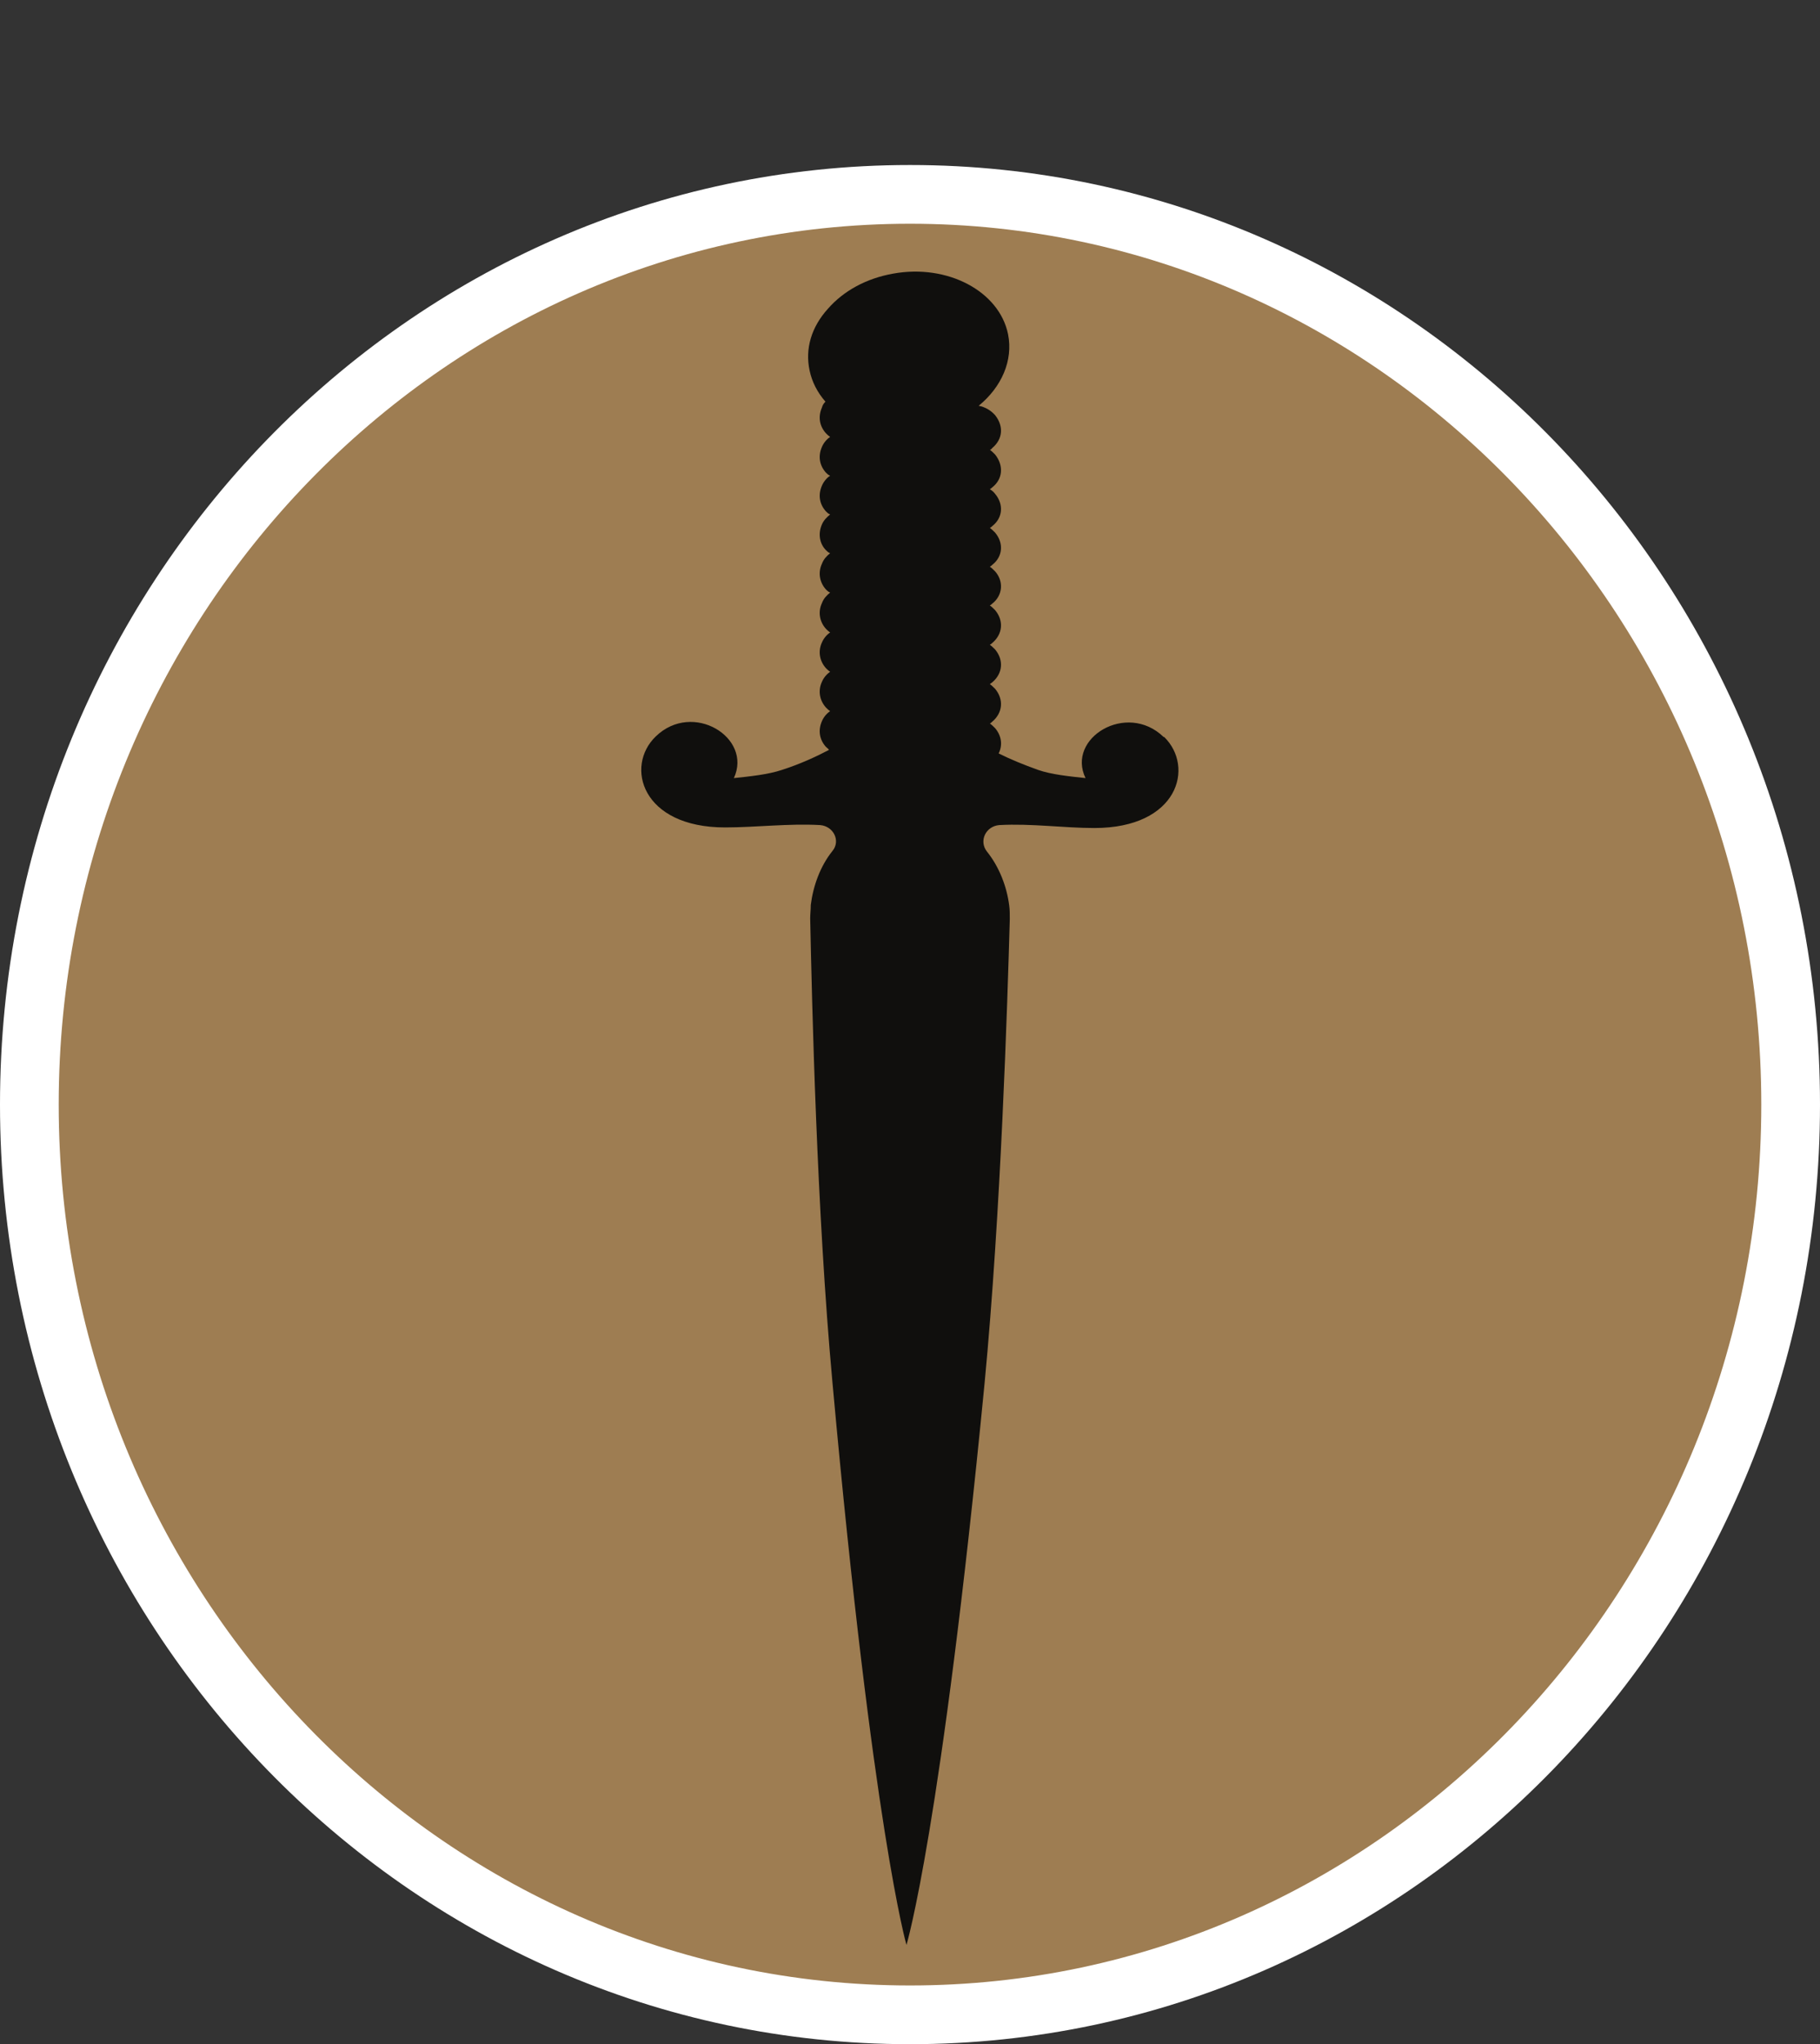 <?xml version="1.0" encoding="UTF-8"?><svg id="uuid-6e3d8dea-2bcc-4160-a80a-b4d3a3cfaff4" xmlns="http://www.w3.org/2000/svg" width="31" height="34.81" xmlns:xlink="http://www.w3.org/1999/xlink" viewBox="0 0 31 34.81"><rect x="0" y="0" width="31" height="34.81" fill="#333333" stroke="none"/><defs><style>.uuid-7899f546-e103-403c-a246-3e7fc23b5f17{fill:#fff;}.uuid-77480aa4-2c18-46c5-bbab-52eddb9adf66{fill:none;}.uuid-ffeeb7e6-1180-47f8-992d-bbd014817764{clip-path:url(#uuid-a7ac3777-6252-463e-b719-54d0abf534f6);}.uuid-3a1f899a-2c4b-4b06-beb0-2bd499215161{fill:#9e7d52;}.uuid-8ae95f87-64cc-47d4-89c0-9ca92cb6636e{fill:#100f0d;}</style><clipPath id="uuid-a7ac3777-6252-463e-b719-54d0abf534f6"><rect class="uuid-77480aa4-2c18-46c5-bbab-52eddb9adf66" x="10.66" y="4.29" width="9.68" height="29.03"/></clipPath></defs><path class="uuid-3a1f899a-2c4b-4b06-beb0-2bd499215161" d="M15.5,34.31c-8.27,0-15-6.95-15-15.5S7.23,3.31,15.5,3.31s15,6.95,15,15.5-6.73,15.5-15,15.5Z"/><path class="uuid-7899f546-e103-403c-a246-3e7fc23b5f17" d="M15.5,3.81c8,0,14.5,6.73,14.5,15s-6.5,15-14.5,15S1,27.08,1,18.81,7.5,3.81,15.5,3.81M15.5,2.81C6.94,2.81,0,9.97,0,18.81s6.94,16,15.5,16,15.5-7.16,15.5-16S24.06,2.81,15.5,2.81h0Z"/><rect class="uuid-77480aa4-2c18-46c5-bbab-52eddb9adf66" x="7.55" y="6.2" width="15.89" height="19.26"/><rect class="uuid-77480aa4-2c18-46c5-bbab-52eddb9adf66" x="2.01" width="27" height="30.26"/><g class="uuid-ffeeb7e6-1180-47f8-992d-bbd014817764"><path class="uuid-8ae95f87-64cc-47d4-89c0-9ca92cb6636e" d="M19.82,12.55c-.63-.61-1.66.02-1.33.7-.28-.03-.58-.06-.81-.14-.25-.09-.47-.18-.67-.28.07-.14.05-.3-.06-.43-.03-.03-.06-.06-.09-.08.01,0,.03-.02.04-.03.18-.15.2-.38.05-.56-.03-.03-.06-.06-.09-.08.01-.01.03-.02.04-.03.18-.15.2-.38.05-.56-.03-.03-.06-.06-.09-.08.02-.01.03-.02.04-.03.18-.15.2-.38.05-.56-.03-.03-.06-.06-.09-.08.02-.01.03-.02.04-.03.18-.14.2-.38.05-.55-.03-.03-.06-.06-.09-.08.02-.01.03-.02.04-.03.18-.14.2-.37.05-.55-.03-.03-.06-.06-.09-.08.02-.01.03-.02.04-.03.18-.14.2-.37.05-.55-.03-.04-.06-.06-.09-.08.02-.01.03-.02.04-.03.18-.14.2-.37.05-.56-.03-.03-.06-.06-.09-.08.02,0,.03-.02.04-.03.18-.15.2-.37.05-.56-.07-.08-.17-.14-.28-.16.39-.32.59-.77.5-1.22-.15-.73-1.03-1.2-1.96-1.03-.45.08-.84.29-1.11.6-.28.31-.39.68-.31,1.05.04.19.13.37.27.53-.03.03-.05.06-.06.1-.07.16-.04.32.07.44.02.02.04.04.07.06-.06.04-.11.1-.14.17-.07.16-.04.32.07.44.02.02.04.04.07.05-.06.04-.11.1-.14.17-.07.16-.04.32.07.44.02.02.04.04.07.05-.06.05-.11.1-.14.17-.07.16-.04.33.07.44.02.02.04.04.07.05-.06.05-.11.1-.14.18-.07.15-.04.32.07.44.02.02.04.04.07.05-.06.05-.11.1-.14.18-.07.15-.04.32.07.44.02.02.04.04.07.06-.06.04-.11.1-.14.17-.07.15-.04.32.07.44.02.02.04.04.07.06-.06.04-.11.1-.14.17-.07.15-.04.32.07.44.02.02.04.04.07.06-.06.04-.11.1-.14.17-.07.16-.04.32.07.44.02.02.04.03.05.05-.23.12-.49.24-.8.34-.24.08-.54.11-.82.14.32-.69-.7-1.32-1.33-.71-.53.51-.24,1.55,1.18,1.55.52,0,1.08-.07,1.62-.04.23.02.35.27.21.44h0c-.21.26-.33.6-.37.92,0,.08-.01.16-.01.23.03,1.42.11,4.98.38,7.91.69,7.61,1.26,9.57,1.26,9.57,0,0,.59-1.95,1.33-9.56.28-2.93.39-6.49.43-7.91,0-.08,0-.16-.01-.23-.04-.32-.17-.66-.38-.92h0c-.14-.18-.02-.43.21-.45.55-.03,1.1.05,1.62.05,1.43,0,1.71-1.04,1.19-1.55"/></g></svg>